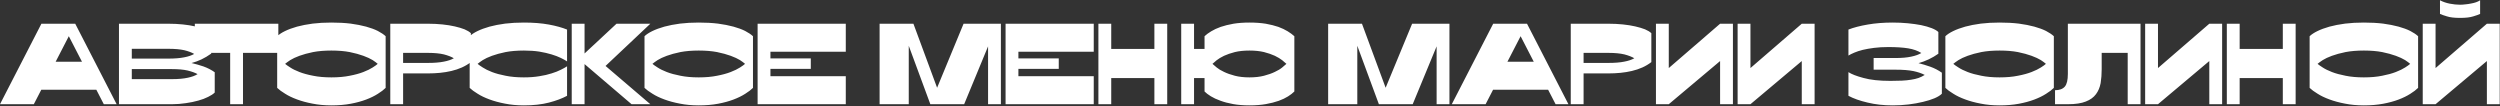 <?xml version="1.0" encoding="UTF-8"?> <svg xmlns="http://www.w3.org/2000/svg" width="2615" height="111" viewBox="0 0 2615 111" fill="none"><rect x="0" y="0" width="2615" height="111" fill="#333333" stroke="none"/> <path d="M78.69 24.82L122 109H108.58L100.772 93.872H43.188L35.38 109H0L43.31 24.82H78.69ZM71.98 37.874L58.194 64.592H85.766L71.98 37.874ZM176.29 24.82C181.414 24.82 186.375 25.064 191.174 25.552C195.891 26.04 200.202 26.731 204.106 27.626C208.01 28.521 211.426 29.537 214.354 30.676C217.201 31.896 219.397 33.238 220.942 34.702V56.052C217.526 58.492 214.11 60.525 210.694 62.152C207.197 63.779 203.74 65.039 200.324 65.934C204.228 66.829 208.376 68.008 212.768 69.472C217.079 71.017 221.023 73.051 224.602 75.572V96.8C223.057 98.345 220.779 99.85 217.77 101.314C214.761 102.859 211.304 104.161 207.4 105.218C203.415 106.357 199.063 107.251 194.346 107.902C189.629 108.634 184.83 109 179.95 109H124.44V24.82H176.29ZM137.86 61.298H176.168C182.756 61.298 188.246 60.851 192.638 59.956C196.949 59.143 200.446 57.963 203.13 56.418C200.527 54.873 197.071 53.571 192.76 52.514C188.368 51.538 182.878 51.05 176.29 51.05H137.86V61.298ZM137.86 82.77H179.95C186.538 82.77 192.028 82.282 196.42 81.306C200.731 80.411 204.147 79.151 206.668 77.524C203.984 76.06 200.487 74.799 196.176 73.742C191.865 72.766 186.416 72.278 179.828 72.278H137.86V82.77ZM254.174 55.32V109H240.754V55.32H203.788V24.82H291.14V55.32H254.174ZM346.656 110.22C339.499 110.22 332.911 109.61 326.892 108.39C320.874 107.251 315.465 105.787 310.666 103.998C305.786 102.209 301.638 100.216 298.222 98.02C294.725 95.905 291.96 93.872 289.926 91.92V37.874C291.878 36.003 294.603 34.214 298.1 32.506C301.598 30.798 305.786 29.253 310.666 27.87C315.465 26.569 320.914 25.511 327.014 24.698C333.033 23.966 339.58 23.6 346.656 23.6C353.976 23.6 360.686 23.966 366.786 24.698C372.805 25.511 378.214 26.569 383.012 27.87C387.73 29.171 391.796 30.676 395.212 32.384C398.628 34.173 401.353 36.003 403.386 37.874V91.92C401.353 93.953 398.628 96.027 395.212 98.142C391.796 100.338 387.73 102.331 383.012 104.12C378.295 105.909 372.927 107.373 366.908 108.512C360.808 109.651 354.058 110.22 346.656 110.22ZM346.656 80.94C353.895 80.94 360.28 80.371 365.81 79.232C371.341 78.175 376.099 76.873 380.084 75.328C384.07 73.783 387.323 72.197 389.844 70.57C392.284 69.025 394.033 67.764 395.09 66.788C394.033 65.812 392.284 64.511 389.844 62.884C387.323 61.339 384.07 59.834 380.084 58.37C376.099 56.906 371.341 55.605 365.81 54.466C360.28 53.409 353.895 52.88 346.656 52.88C339.418 52.88 333.033 53.409 327.502 54.466C321.972 55.605 317.214 56.906 313.228 58.37C309.243 59.834 306.03 61.339 303.59 62.884C301.15 64.511 299.361 65.812 298.222 66.788C299.361 67.764 301.15 69.025 303.59 70.57C306.03 72.197 309.243 73.783 313.228 75.328C317.214 76.873 321.972 78.175 327.502 79.232C333.033 80.371 339.418 80.94 346.656 80.94ZM447.883 24.82C453.007 24.82 457.968 25.064 462.767 25.552C467.484 26.04 471.795 26.731 475.699 27.626C479.603 28.521 483.019 29.537 485.947 30.676C488.794 31.896 490.99 33.238 492.535 34.702V64.958C489.688 67.154 486.557 69.025 483.141 70.57C479.644 72.115 475.984 73.335 472.161 74.23C468.338 75.125 464.394 75.775 460.327 76.182C456.179 76.589 451.99 76.792 447.761 76.792H421.653V109H408.233V24.82H447.883ZM421.653 65.812H447.761C454.349 65.812 459.839 65.365 464.231 64.47C468.542 63.657 472.039 62.477 474.723 60.932C472.12 59.387 468.664 58.045 464.353 56.906C459.961 55.849 454.471 55.32 447.883 55.32H421.653V65.812ZM593.144 100.216C588.02 102.981 581.717 105.34 574.234 107.292C566.751 109.244 558.008 110.22 548.004 110.22C540.847 110.22 534.259 109.61 528.24 108.39C522.221 107.251 516.813 105.787 512.014 103.998C507.134 102.209 502.986 100.216 499.57 98.02C496.073 95.905 493.307 93.872 491.274 91.92V37.874C493.226 36.003 495.951 34.214 499.448 32.506C502.945 30.798 507.134 29.253 512.014 27.87C516.813 26.569 522.262 25.511 528.362 24.698C534.381 23.966 540.928 23.6 548.004 23.6C557.845 23.6 566.548 24.291 574.112 25.674C581.595 27.057 587.939 28.805 593.144 30.92V64.226C591.436 63.087 589.24 61.867 586.556 60.566C583.872 59.265 580.659 58.045 576.918 56.906C573.177 55.767 568.907 54.791 564.108 53.978C559.309 53.246 553.941 52.88 548.004 52.88C540.765 52.88 534.381 53.409 528.85 54.466C523.319 55.605 518.561 56.906 514.576 58.37C510.591 59.834 507.378 61.339 504.938 62.884C502.498 64.511 500.709 65.812 499.57 66.788C500.709 67.764 502.498 69.025 504.938 70.57C507.378 72.197 510.591 73.783 514.576 75.328C518.561 76.873 523.319 78.175 528.85 79.232C534.381 80.371 540.765 80.94 548.004 80.94C553.941 80.94 559.309 80.533 564.108 79.72C568.907 78.988 573.177 78.012 576.918 76.792C580.659 75.653 583.872 74.393 586.556 73.01C589.24 71.709 591.436 70.489 593.144 69.35V100.216ZM611.444 24.82V55.93L644.872 24.82H680.252L633.404 68.984L680.252 109H660.61L611.444 67.032V109H598.024V24.82H611.444ZM730.885 110.22C723.728 110.22 717.14 109.61 711.121 108.39C705.102 107.251 699.694 105.787 694.895 103.998C690.015 102.209 685.867 100.216 682.451 98.02C678.954 95.905 676.188 93.872 674.155 91.92V37.874C676.107 36.003 678.832 34.214 682.329 32.506C685.826 30.798 690.015 29.253 694.895 27.87C699.694 26.569 705.143 25.511 711.243 24.698C717.262 23.966 723.809 23.6 730.885 23.6C738.205 23.6 744.915 23.966 751.015 24.698C757.034 25.511 762.442 26.569 767.241 27.87C771.958 29.171 776.025 30.676 779.441 32.384C782.857 34.173 785.582 36.003 787.615 37.874V91.92C785.582 93.953 782.857 96.027 779.441 98.142C776.025 100.338 771.958 102.331 767.241 104.12C762.524 105.909 757.156 107.373 751.137 108.512C745.037 109.651 738.286 110.22 730.885 110.22ZM730.885 80.94C738.124 80.94 744.508 80.371 750.039 79.232C755.57 78.175 760.328 76.873 764.313 75.328C768.298 73.783 771.552 72.197 774.073 70.57C776.513 69.025 778.262 67.764 779.319 66.788C778.262 65.812 776.513 64.511 774.073 62.884C771.552 61.339 768.298 59.834 764.313 58.37C760.328 56.906 755.57 55.605 750.039 54.466C744.508 53.409 738.124 52.88 730.885 52.88C723.646 52.88 717.262 53.409 711.731 54.466C706.2 55.605 701.442 56.906 697.457 58.37C693.472 59.834 690.259 61.339 687.819 62.884C685.379 64.511 683.59 65.812 682.451 66.788C683.59 67.764 685.379 69.025 687.819 70.57C690.259 72.197 693.472 73.783 697.457 75.328C701.442 76.873 706.2 78.175 711.731 79.232C717.262 80.371 723.646 80.94 730.885 80.94ZM884.693 24.82V54.1H805.881V61.054H848.093V72.034H805.881V79.72H884.693V109H792.461V24.82H884.693ZM955.441 24.82L980.207 91.798L1007.9 24.82H1046.94V109H1033.52V48.488L1008.51 109H973.131L950.561 47.878V109H920.061V24.82H955.441ZM1144.06 24.82V54.1H1065.25V61.054H1107.46V72.034H1065.25V79.72H1144.06V109H1051.83V24.82H1144.06ZM1162.35 24.82V51.172H1207.49V24.82H1220.91V109H1207.49V81.672H1162.35V109H1148.93V24.82H1162.35ZM1248.97 24.82V51.172H1259.95V37.874C1261.73 36.166 1264.05 34.458 1266.9 32.75C1269.66 31.042 1273 29.497 1276.9 28.114C1280.73 26.813 1285.16 25.715 1290.2 24.82C1295.16 24.007 1300.73 23.6 1306.92 23.6C1313.26 23.6 1318.95 24.007 1324 24.82C1328.96 25.715 1333.35 26.813 1337.17 28.114C1340.91 29.497 1344.17 31.042 1346.93 32.75C1349.7 34.458 1352.01 36.166 1353.89 37.874V95.702C1352.18 97.41 1349.98 99.118 1347.3 100.826C1344.61 102.534 1341.36 104.079 1337.54 105.462C1333.63 106.845 1329.16 107.983 1324.12 108.878C1319.07 109.773 1313.34 110.22 1306.92 110.22C1300.65 110.22 1295 109.773 1289.96 108.878C1284.91 107.983 1280.44 106.804 1276.54 105.34C1272.63 103.957 1269.3 102.412 1266.53 100.704C1263.77 98.996 1261.57 97.329 1259.95 95.702V81.672H1248.97V109H1235.55V24.82H1248.97ZM1306.92 80.94C1312.69 80.94 1317.77 80.371 1322.17 79.232C1326.56 78.093 1330.34 76.751 1333.51 75.206C1336.68 73.742 1339.25 72.197 1341.2 70.57C1343.15 69.025 1344.61 67.764 1345.59 66.788C1344.61 65.812 1343.15 64.551 1341.2 63.006C1339.25 61.461 1336.68 59.915 1333.51 58.37C1330.34 56.906 1326.56 55.605 1322.17 54.466C1317.77 53.409 1312.69 52.88 1306.92 52.88C1301.14 52.88 1296.06 53.409 1291.67 54.466C1287.27 55.605 1283.49 56.906 1280.32 58.37C1277.15 59.915 1274.59 61.461 1272.63 63.006C1270.68 64.551 1269.22 65.812 1268.24 66.788C1269.22 67.764 1270.68 69.025 1272.63 70.57C1274.59 72.197 1277.15 73.742 1280.32 75.206C1283.49 76.751 1287.27 78.093 1291.67 79.232C1296.06 80.371 1301.14 80.94 1306.92 80.94ZM1424.62 24.82L1449.38 91.798L1477.08 24.82H1516.12V109H1502.7V48.488L1477.69 109H1442.31L1419.74 47.878V109H1389.24V24.82H1424.62ZM1597.26 24.82L1640.57 109H1627.15L1619.34 93.872H1561.75L1553.95 109H1518.57L1561.88 24.82H1597.26ZM1590.55 37.874L1576.76 64.592H1604.33L1590.55 37.874ZM1682.66 24.82C1687.78 24.82 1692.74 25.064 1697.54 25.552C1702.26 26.04 1706.57 26.731 1710.47 27.626C1714.38 28.521 1717.79 29.537 1720.72 30.676C1723.57 31.896 1725.76 33.238 1727.31 34.702V64.958C1724.46 67.154 1721.33 69.025 1717.91 70.57C1714.42 72.115 1710.76 73.335 1706.93 74.23C1703.11 75.125 1699.17 75.775 1695.1 76.182C1690.95 76.589 1686.76 76.792 1682.53 76.792H1656.43V109H1643.01V24.82H1682.66ZM1656.43 65.812H1682.53C1689.12 65.812 1694.61 65.365 1699 64.47C1703.32 63.657 1706.81 62.477 1709.5 60.932C1706.89 59.387 1703.44 58.045 1699.13 56.906C1694.73 55.849 1689.24 55.32 1682.66 55.32H1656.43V65.812ZM1745.54 24.82V71.18L1799.22 24.82H1812.64V109H1799.22V63.86L1745.54 109H1732.12V24.82H1745.54ZM1830.97 24.82V71.18L1884.65 24.82H1898.07V109H1884.65V63.86L1830.97 109H1817.55V24.82H1830.97ZM1979.83 110.22C1970.23 110.22 1961.45 109.244 1953.48 107.292C1945.43 105.421 1938.76 103.063 1933.47 100.216V75.45C1936.64 77.565 1941.89 79.598 1949.21 81.55C1956.45 83.583 1965.84 84.6 1977.39 84.6C1981.78 84.6 1985.77 84.519 1989.35 84.356C1992.84 84.193 1996.06 83.868 1998.99 83.38C2001.83 82.973 2004.43 82.363 2006.79 81.55C2009.07 80.737 2011.23 79.679 2013.26 78.378C2010.25 76.751 2006.31 75.409 2001.43 74.352C1996.55 73.376 1990.32 72.888 1982.76 72.888H1959.82V60.688H1982.76C1989.35 60.688 1994.84 60.2 1999.23 59.224C2003.54 58.329 2007.04 57.069 2009.72 55.442C2005.98 53.083 2001.38 51.457 1995.94 50.562C1990.49 49.667 1983.53 49.22 1975.07 49.22C1969.62 49.22 1964.7 49.505 1960.31 50.074C1955.84 50.643 1951.89 51.335 1948.48 52.148C1944.98 53.043 1942.01 54.019 1939.57 55.076C1937.05 56.133 1935.02 57.15 1933.47 58.126V30.92C1938.84 28.805 1945.55 27.057 1953.6 25.674C1961.57 24.291 1970.27 23.6 1979.71 23.6C1985.24 23.6 1990.53 23.844 1995.57 24.332C2000.61 24.82 2005.25 25.471 2009.48 26.284C2013.71 27.179 2017.41 28.236 2020.58 29.456C2023.67 30.676 2025.99 32.018 2027.53 33.482V56.174C2024.44 58.37 2021.11 60.322 2017.53 62.03C2013.87 63.738 2010.29 65.08 2006.79 66.056C2010.7 67.032 2014.85 68.293 2019.24 69.838C2023.55 71.383 2027.53 73.457 2031.19 76.06V98.02C2029.49 99.728 2026.92 101.314 2023.51 102.778C2020.01 104.242 2015.98 105.503 2011.43 106.56C2006.79 107.699 2001.79 108.593 1996.42 109.244C1990.97 109.895 1985.44 110.22 1979.83 110.22ZM2091.59 110.22C2084.43 110.22 2077.84 109.61 2071.83 108.39C2065.81 107.251 2060.4 105.787 2055.6 103.998C2050.72 102.209 2046.57 100.216 2043.16 98.02C2039.66 95.905 2036.89 93.872 2034.86 91.92V37.874C2036.81 36.003 2039.54 34.214 2043.03 32.506C2046.53 30.798 2050.72 29.253 2055.6 27.87C2060.4 26.569 2065.85 25.511 2071.95 24.698C2077.97 23.966 2084.51 23.6 2091.59 23.6C2098.91 23.6 2105.62 23.966 2111.72 24.698C2117.74 25.511 2123.15 26.569 2127.95 27.87C2132.66 29.171 2136.73 30.676 2140.15 32.384C2143.56 34.173 2146.29 36.003 2148.32 37.874V91.92C2146.29 93.953 2143.56 96.027 2140.15 98.142C2136.73 100.338 2132.66 102.331 2127.95 104.12C2123.23 105.909 2117.86 107.373 2111.84 108.512C2105.74 109.651 2098.99 110.22 2091.59 110.22ZM2091.59 80.94C2098.83 80.94 2105.21 80.371 2110.74 79.232C2116.27 78.175 2121.03 76.873 2125.02 75.328C2129 73.783 2132.26 72.197 2134.78 70.57C2137.22 69.025 2138.97 67.764 2140.02 66.788C2138.97 65.812 2137.22 64.511 2134.78 62.884C2132.26 61.339 2129 59.834 2125.02 58.37C2121.03 56.906 2116.27 55.605 2110.74 54.466C2105.21 53.409 2098.83 52.88 2091.59 52.88C2084.35 52.88 2077.97 53.409 2072.44 54.466C2066.91 55.605 2062.15 56.906 2058.16 58.37C2054.18 59.834 2050.96 61.339 2048.52 62.884C2046.08 64.511 2044.29 65.812 2043.16 66.788C2044.29 67.764 2046.08 69.025 2048.52 70.57C2050.96 72.197 2054.18 73.783 2058.16 75.328C2062.15 76.873 2066.91 78.175 2072.44 79.232C2077.97 80.371 2084.35 80.94 2091.59 80.94ZM2238.99 109H2225.57V55.32H2198.36V72.4C2198.36 77.605 2198 82.445 2197.27 86.918C2196.45 91.391 2194.83 95.255 2192.39 98.508C2189.95 101.843 2186.41 104.405 2181.77 106.194C2177.14 108.065 2170.95 109 2163.23 109H2149.56V94.36C2154.2 94.36 2157.62 93.099 2159.81 90.578C2161.93 88.138 2162.98 83.705 2162.98 77.28V24.82H2238.99V109ZM2257.25 24.82V71.18L2310.93 24.82H2324.35V109H2310.93V63.86L2257.25 109H2243.83V24.82H2257.25ZM2342.68 24.82V51.172H2387.82V24.82H2401.24V109H2387.82V81.672H2342.68V109H2329.26V24.82H2342.68ZM2472.6 110.22C2465.44 110.22 2458.86 109.61 2452.84 108.39C2446.82 107.251 2441.41 105.787 2436.61 103.998C2431.73 102.209 2427.58 100.216 2424.17 98.02C2420.67 95.905 2417.9 93.872 2415.87 91.92V37.874C2417.82 36.003 2420.55 34.214 2424.05 32.506C2427.54 30.798 2431.73 29.253 2436.61 27.87C2441.41 26.569 2446.86 25.511 2452.96 24.698C2458.98 23.966 2465.53 23.6 2472.6 23.6C2479.92 23.6 2486.63 23.966 2492.73 24.698C2498.75 25.511 2504.16 26.569 2508.96 27.87C2513.67 29.171 2517.74 30.676 2521.16 32.384C2524.57 34.173 2527.3 36.003 2529.33 37.874V91.92C2527.3 93.953 2524.57 96.027 2521.16 98.142C2517.74 100.338 2513.67 102.331 2508.96 104.12C2504.24 105.909 2498.87 107.373 2492.85 108.512C2486.75 109.651 2480 110.22 2472.6 110.22ZM2472.6 80.94C2479.84 80.94 2486.22 80.371 2491.76 79.232C2497.29 78.175 2502.04 76.873 2506.03 75.328C2510.01 73.783 2513.27 72.197 2515.79 70.57C2518.23 69.025 2519.98 67.764 2521.04 66.788C2519.98 65.812 2518.23 64.511 2515.79 62.884C2513.27 61.339 2510.01 59.834 2506.03 58.37C2502.04 56.906 2497.29 55.605 2491.76 54.466C2486.22 53.409 2479.84 52.88 2472.6 52.88C2465.36 52.88 2458.98 53.409 2453.45 54.466C2447.92 55.605 2443.16 56.906 2439.17 58.37C2435.19 59.834 2431.98 61.339 2429.54 62.884C2427.1 64.511 2425.31 65.812 2424.17 66.788C2425.31 67.764 2427.1 69.025 2429.54 70.57C2431.98 72.197 2435.19 73.783 2439.17 75.328C2443.16 76.873 2447.92 78.175 2453.45 79.232C2458.98 80.371 2465.36 80.94 2472.6 80.94ZM2547.6 24.82V71.18L2601.28 24.82H2614.7V109H2601.28V63.86L2547.6 109H2534.18V24.82H2547.6ZM2594.2 14.572C2592.66 15.304 2590.26 16.158 2587 17.134C2583.75 18.191 2579.16 18.72 2573.22 18.72C2567.28 18.72 2562.73 18.191 2559.55 17.134C2556.3 16.158 2553.86 15.304 2552.23 14.572V0.298C2555.32 1.925 2558.74 3.104 2562.48 3.836C2566.22 4.568 2569.8 4.934 2573.22 4.934C2574.93 4.934 2576.76 4.812 2578.71 4.568C2580.66 4.405 2582.61 4.121 2584.56 3.714C2586.43 3.389 2588.22 2.941 2589.93 2.372C2591.56 1.803 2592.98 1.111 2594.2 0.298V14.572Z" fill="white"></path> </svg> 